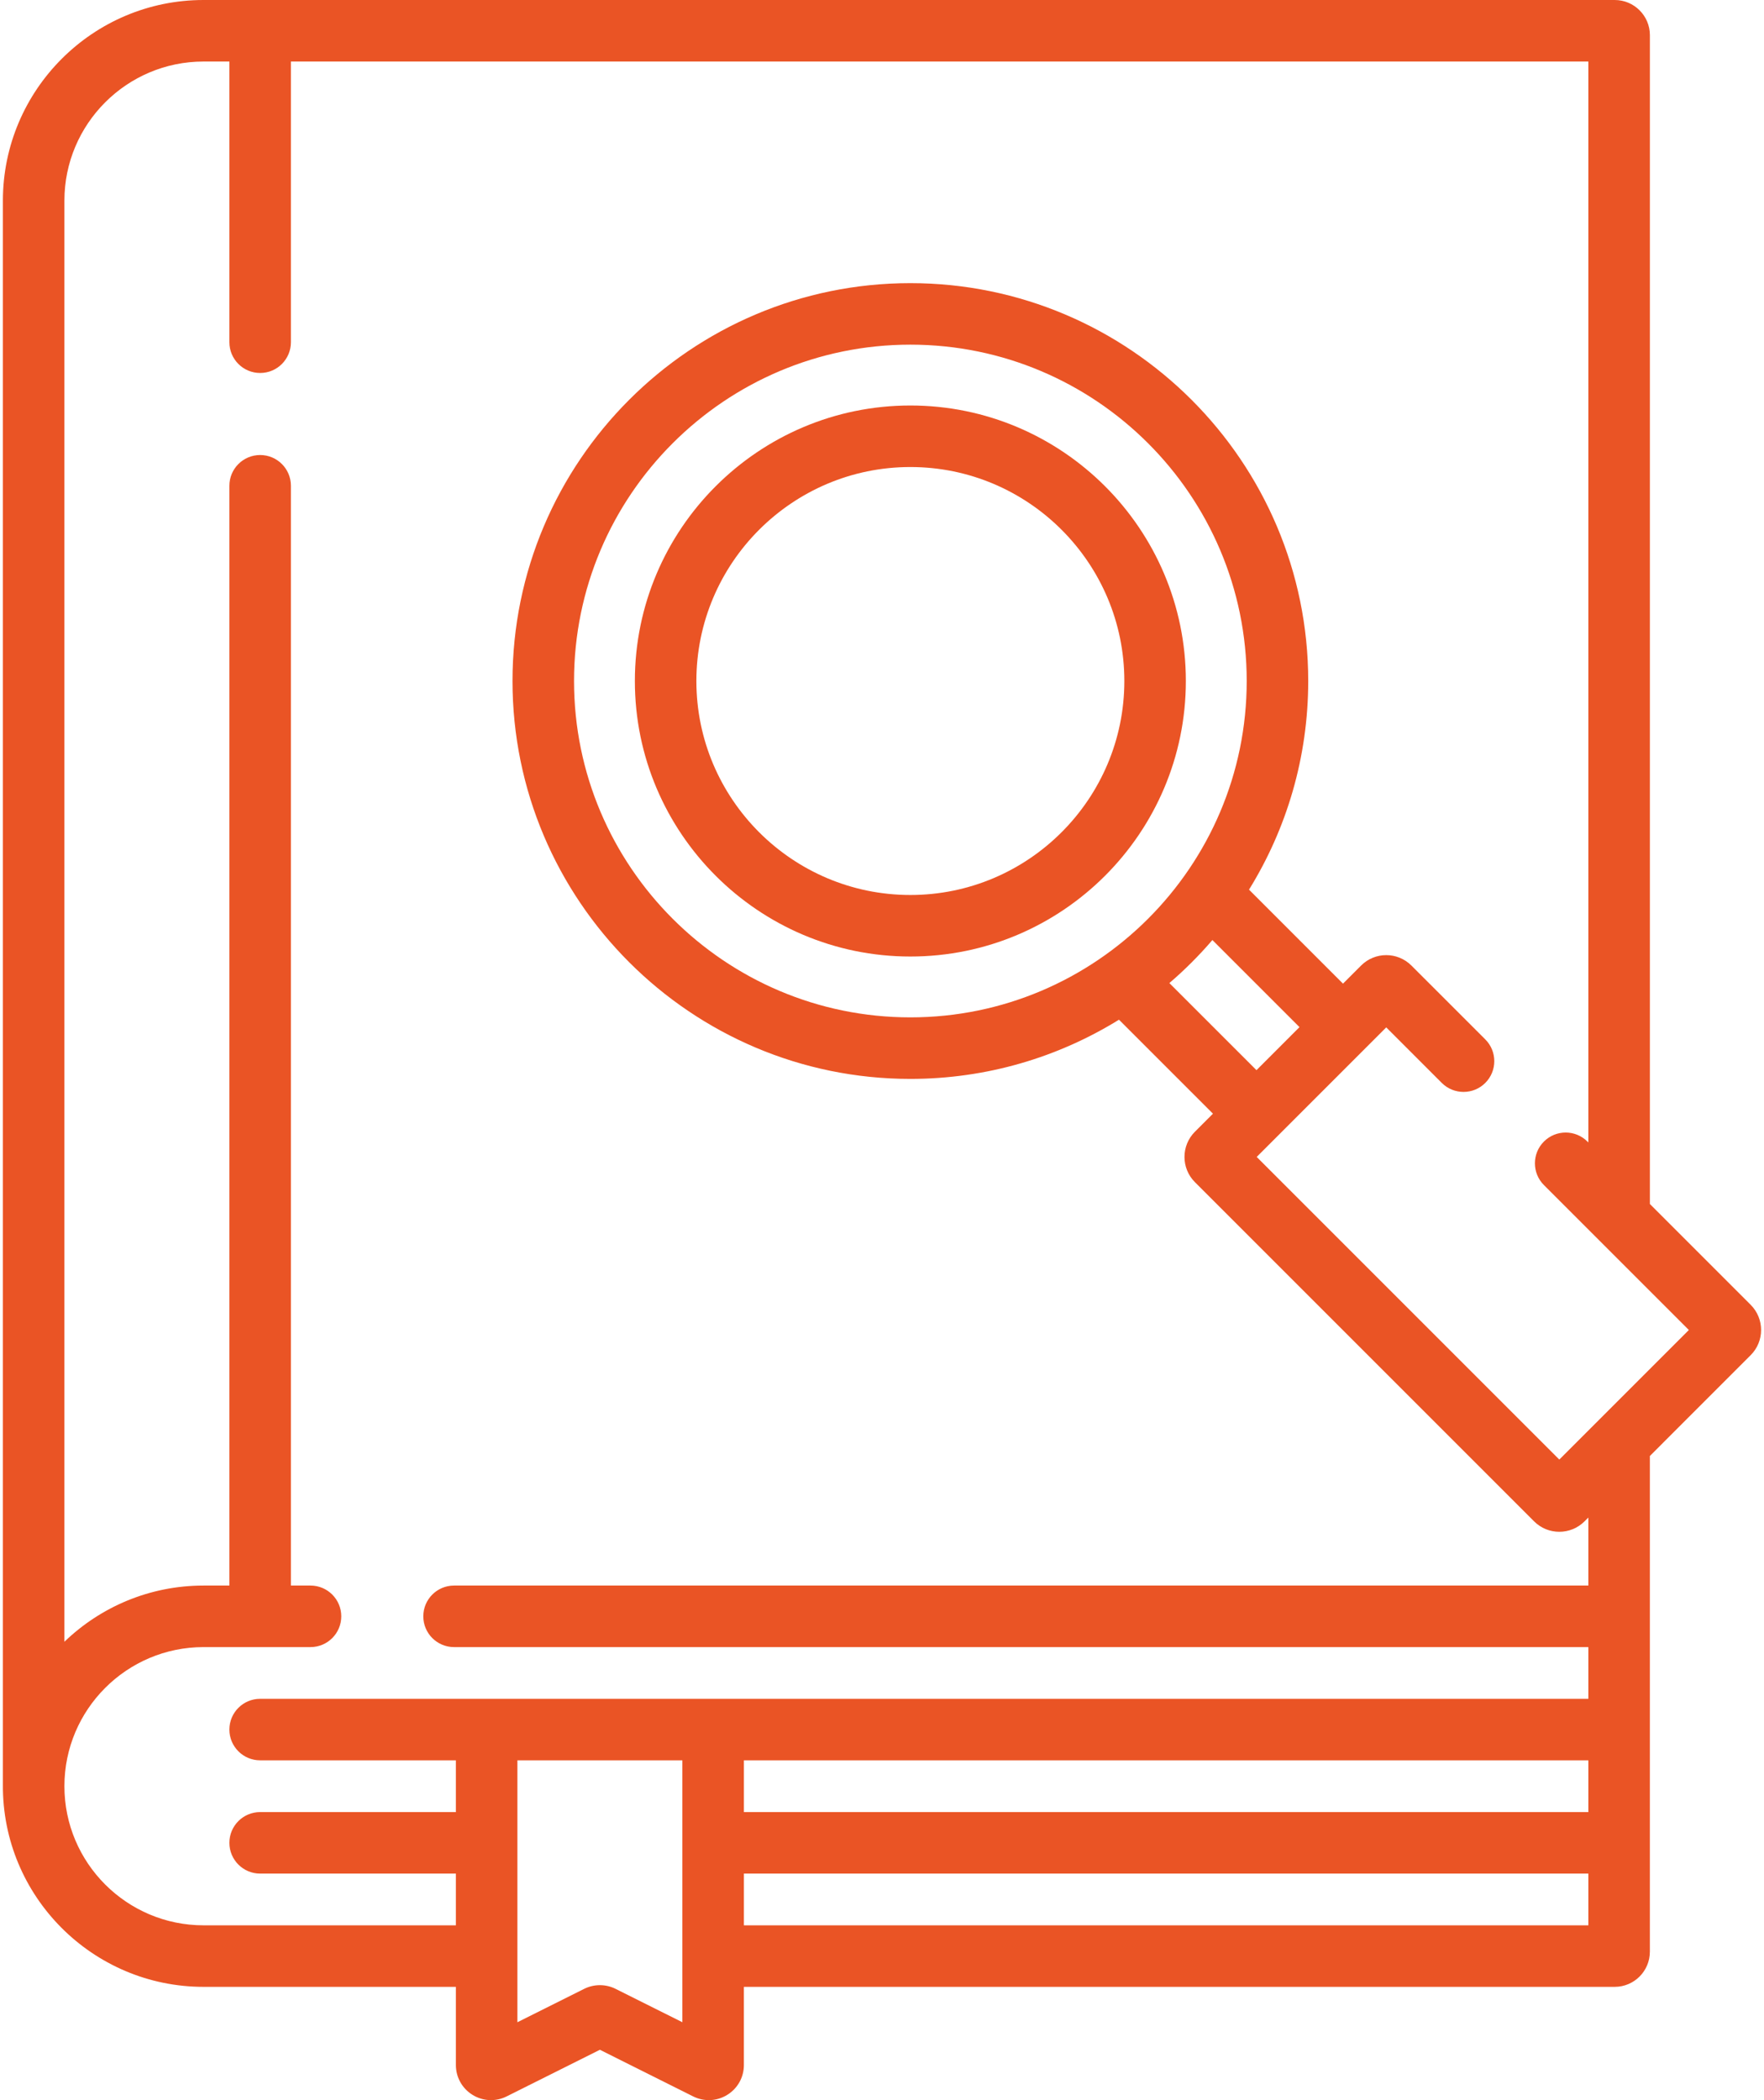 <svg xmlns="http://www.w3.org/2000/svg" width="84" height="100" viewBox="0 0 84 100" fill="none"><g id="Group"><path id="Vector" d="M43.351 19.308C36.117 19.308 30.232 25.193 30.232 32.427C30.232 39.661 36.117 45.546 43.351 45.546C50.584 45.546 56.469 39.661 56.469 32.427C56.469 25.193 50.584 19.308 43.351 19.308ZM43.351 42.616C37.732 42.616 33.161 38.045 33.161 32.427C33.161 26.809 37.732 22.238 43.351 22.238C48.969 22.238 53.54 26.809 53.54 32.427C53.54 38.045 48.969 42.616 43.351 42.616Z" fill="#EA5425"></path><path id="Vector_2" d="M83.365 62.129L78.566 57.33V1.673C78.566 0.751 77.815 0 76.892 0H9.691C4.423 0 0.138 4.286 0.138 9.554C0.138 86.57 0.138 84.955 0.138 84.985C0.101 90.289 4.406 94.606 9.692 94.606H21.709V98.328C21.709 98.911 22.005 99.442 22.501 99.749C22.997 100.055 23.605 100.083 24.127 99.822L28.566 97.602L33.005 99.822C33.52 100.079 34.128 100.06 34.631 99.749C35.127 99.442 35.423 98.911 35.423 98.328V94.606H76.892C77.815 94.606 78.565 93.855 78.565 92.933V69.329L83.363 64.53C84.028 63.867 84.028 62.792 83.365 62.129ZM32.494 96.291L29.313 94.701C28.845 94.467 28.287 94.467 27.819 94.701L24.638 96.291V83.82H32.494V96.291ZM75.636 86.284H35.424V83.82H75.636V86.284ZM35.424 91.677V89.213H75.636V91.677H35.424ZM74.253 69.499L59.843 55.089L66.012 48.92L68.656 51.564C69.228 52.136 70.156 52.136 70.728 51.564C71.3 50.992 71.3 50.064 70.728 49.492L67.212 45.977C66.547 45.312 65.473 45.315 64.812 45.977L63.952 46.837L59.477 42.362C61.264 39.472 62.296 36.068 62.296 32.427C62.296 21.981 53.797 13.482 43.351 13.482C32.904 13.482 24.405 21.981 24.405 32.427C24.405 42.874 32.904 51.373 43.351 51.373C46.991 51.373 50.395 50.341 53.285 48.554L57.76 53.029L56.899 53.89C56.239 54.552 56.239 55.628 56.9 56.289L73.054 72.443C73.715 73.103 74.79 73.103 75.453 72.442L75.636 72.259V75.498H21.622C20.813 75.498 20.157 76.154 20.157 76.963C20.157 77.772 20.813 78.428 21.622 78.428H75.636V80.891H12.388C11.579 80.891 10.923 81.546 10.923 82.356C10.923 83.165 11.579 83.82 12.388 83.82H21.709V86.284H12.388C11.579 86.284 10.923 86.939 10.923 87.748C10.923 88.558 11.579 89.213 12.388 89.213H21.709V91.676H9.692C6.039 91.676 3.067 88.705 3.067 85.052C3.067 81.399 6.039 78.428 9.692 78.428H14.786C15.595 78.428 16.251 77.772 16.251 76.963C16.251 76.154 15.595 75.498 14.786 75.498H13.853V23.131C13.853 22.322 13.197 21.666 12.388 21.666C11.579 21.666 10.923 22.322 10.923 23.131V75.498H9.692C7.122 75.498 4.786 76.518 3.067 78.174V9.554C3.067 5.901 6.039 2.93 9.691 2.93H10.923V16.295C10.923 17.104 11.579 17.76 12.388 17.76C13.197 17.76 13.853 17.104 13.853 16.295V2.93H75.636V54.4L75.592 54.356C75.02 53.784 74.092 53.784 73.52 54.356C72.948 54.928 72.948 55.856 73.52 56.428L80.422 63.329C77.146 66.605 78.353 65.398 74.253 69.499ZM43.351 48.443C34.519 48.443 27.335 41.258 27.335 32.427C27.335 23.596 34.519 16.411 43.351 16.411C52.182 16.411 59.367 23.596 59.367 32.427C59.367 41.258 52.182 48.443 43.351 48.443ZM57.733 44.761L61.88 48.908L59.832 50.957L55.684 46.81C56.419 46.18 57.103 45.495 57.733 44.761Z" fill="#EA5425"></path></g></svg>